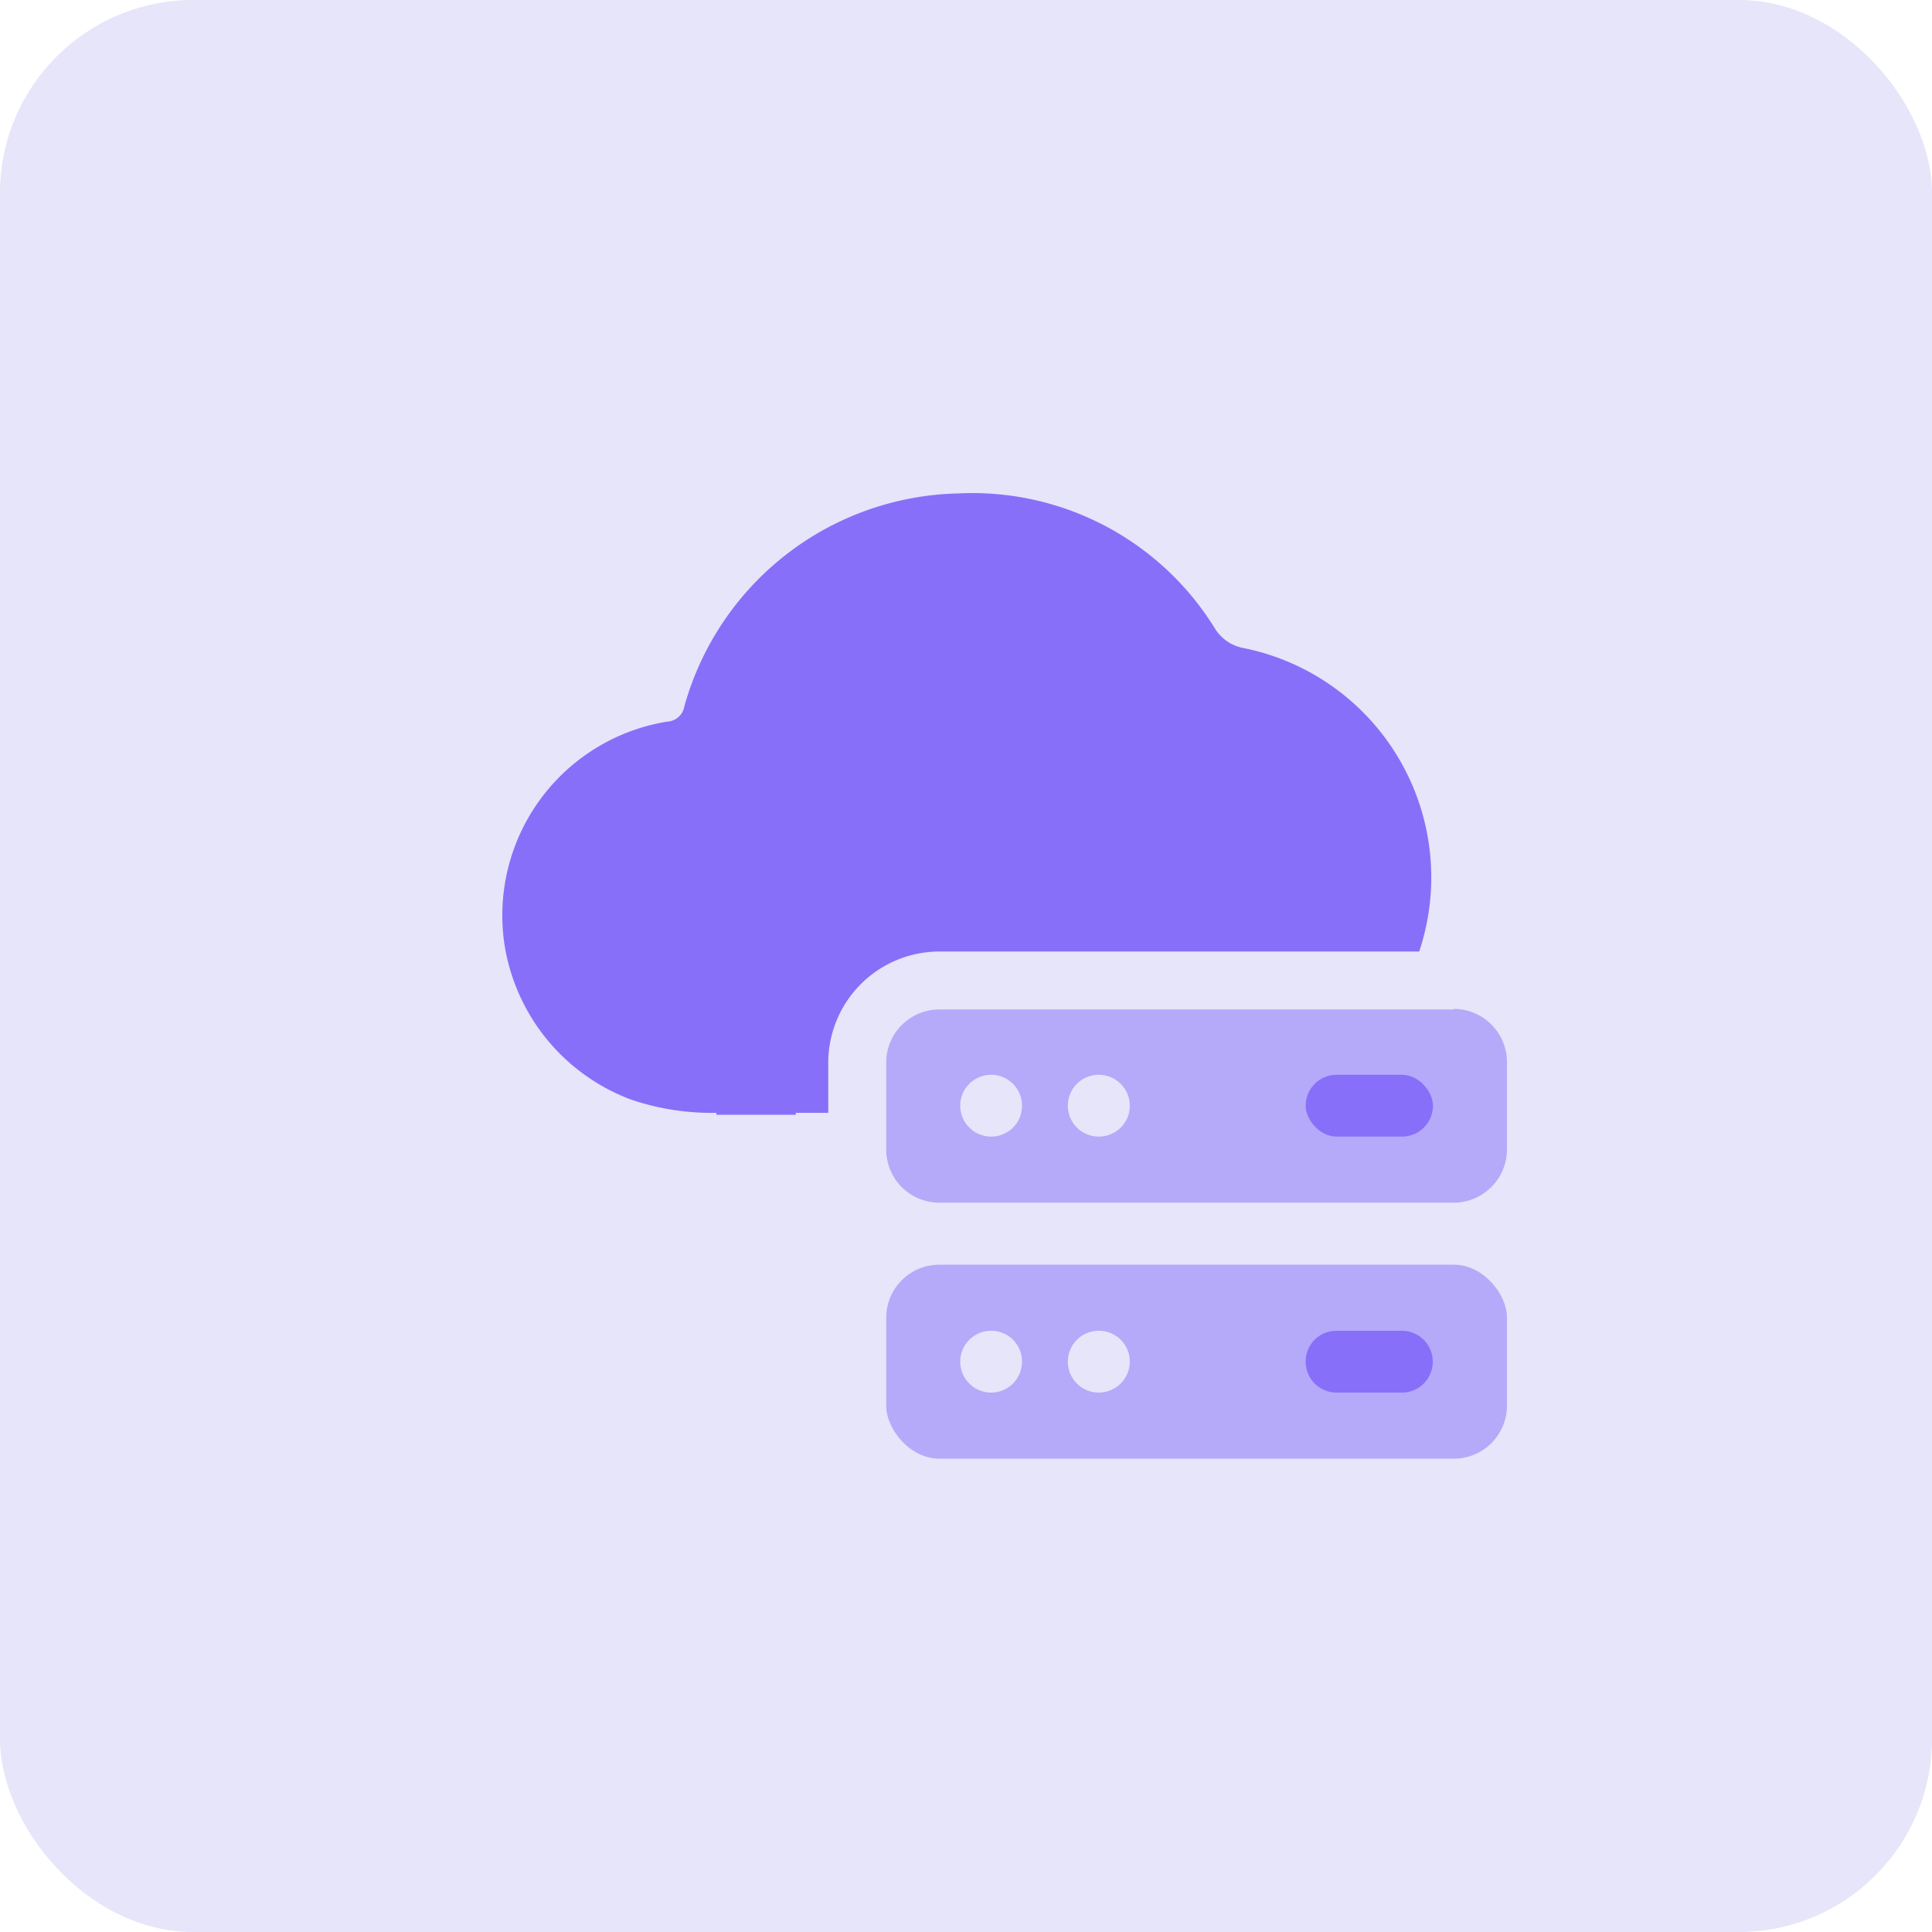 <svg id="design" xmlns="http://www.w3.org/2000/svg" viewBox="0 0 100 100"><defs><style>.cls-1{fill:#e6e5f9;}.cls-2{fill:#886ff9;}.cls-3{fill:#b4aaf9;}</style></defs><rect class="cls-1" width="100" height="100" rx="10"/><path class="cls-2" d="M62.1,57.68l1.67-.29a12.11,12.11,0,0,0,.58-23.85,2.21,2.21,0,0,1-1.46-1,14.75,14.75,0,0,0-13.3-7A15.06,15.06,0,0,0,35.42,36.57a.94.94,0,0,1-.88.78A10.16,10.16,0,0,0,26.13,49a10.26,10.26,0,0,0,6.55,7.92,13,13,0,0,0,4.4.68v.1h4.11v-.1H48v.1h4v-.1H58.1v.1Z"/><rect class="cls-3" x="44.37" y="50.72" width="35.13" height="13.04" rx="4.25"/><path class="cls-1" d="M75.24,52.22A2.76,2.76,0,0,1,78,55V59.5a2.76,2.76,0,0,1-2.76,2.75H48.62a2.75,2.75,0,0,1-2.75-2.75V55a2.75,2.75,0,0,1,2.75-2.75H75.24m0-3H48.62A5.76,5.76,0,0,0,42.87,55V59.5a5.76,5.76,0,0,0,5.75,5.75H75.24A5.77,5.77,0,0,0,81,59.5V55a5.77,5.77,0,0,0-5.76-5.75Z"/><path class="cls-1" d="M51.3,55.63h0a1.6,1.6,0,0,1,1.6,1.6h0a1.59,1.59,0,0,1-1.6,1.6h0a1.6,1.6,0,0,1-1.6-1.6h0A1.6,1.6,0,0,1,51.3,55.63Z"/><path class="cls-1" d="M56.87,55.63h0a1.61,1.61,0,0,1,1.61,1.6h0a1.6,1.6,0,0,1-1.61,1.6h0a1.6,1.6,0,0,1-1.6-1.6h0A1.6,1.6,0,0,1,56.87,55.63Z"/><rect class="cls-2" x="67.58" y="55.63" width="6.59" height="3.2" rx="1.6"/><rect class="cls-3" x="45.87" y="65.46" width="32.13" height="10.04" rx="2.75"/><path class="cls-1" d="M51.3,68.88h0a1.59,1.59,0,0,1,1.6,1.6h0a1.6,1.6,0,0,1-1.6,1.6h0a1.6,1.6,0,0,1-1.6-1.6h0A1.6,1.6,0,0,1,51.3,68.88Z"/><path class="cls-1" d="M56.87,68.88h0a1.6,1.6,0,0,1,1.61,1.6h0a1.61,1.61,0,0,1-1.61,1.6h0a1.6,1.6,0,0,1-1.6-1.6h0A1.6,1.6,0,0,1,56.87,68.88Z"/><path class="cls-2" d="M69.18,68.88h3.38a1.6,1.6,0,0,1,1.6,1.6h0a1.6,1.6,0,0,1-1.6,1.6H69.18a1.6,1.6,0,0,1-1.6-1.6h0A1.59,1.59,0,0,1,69.18,68.88Z"/></svg>
